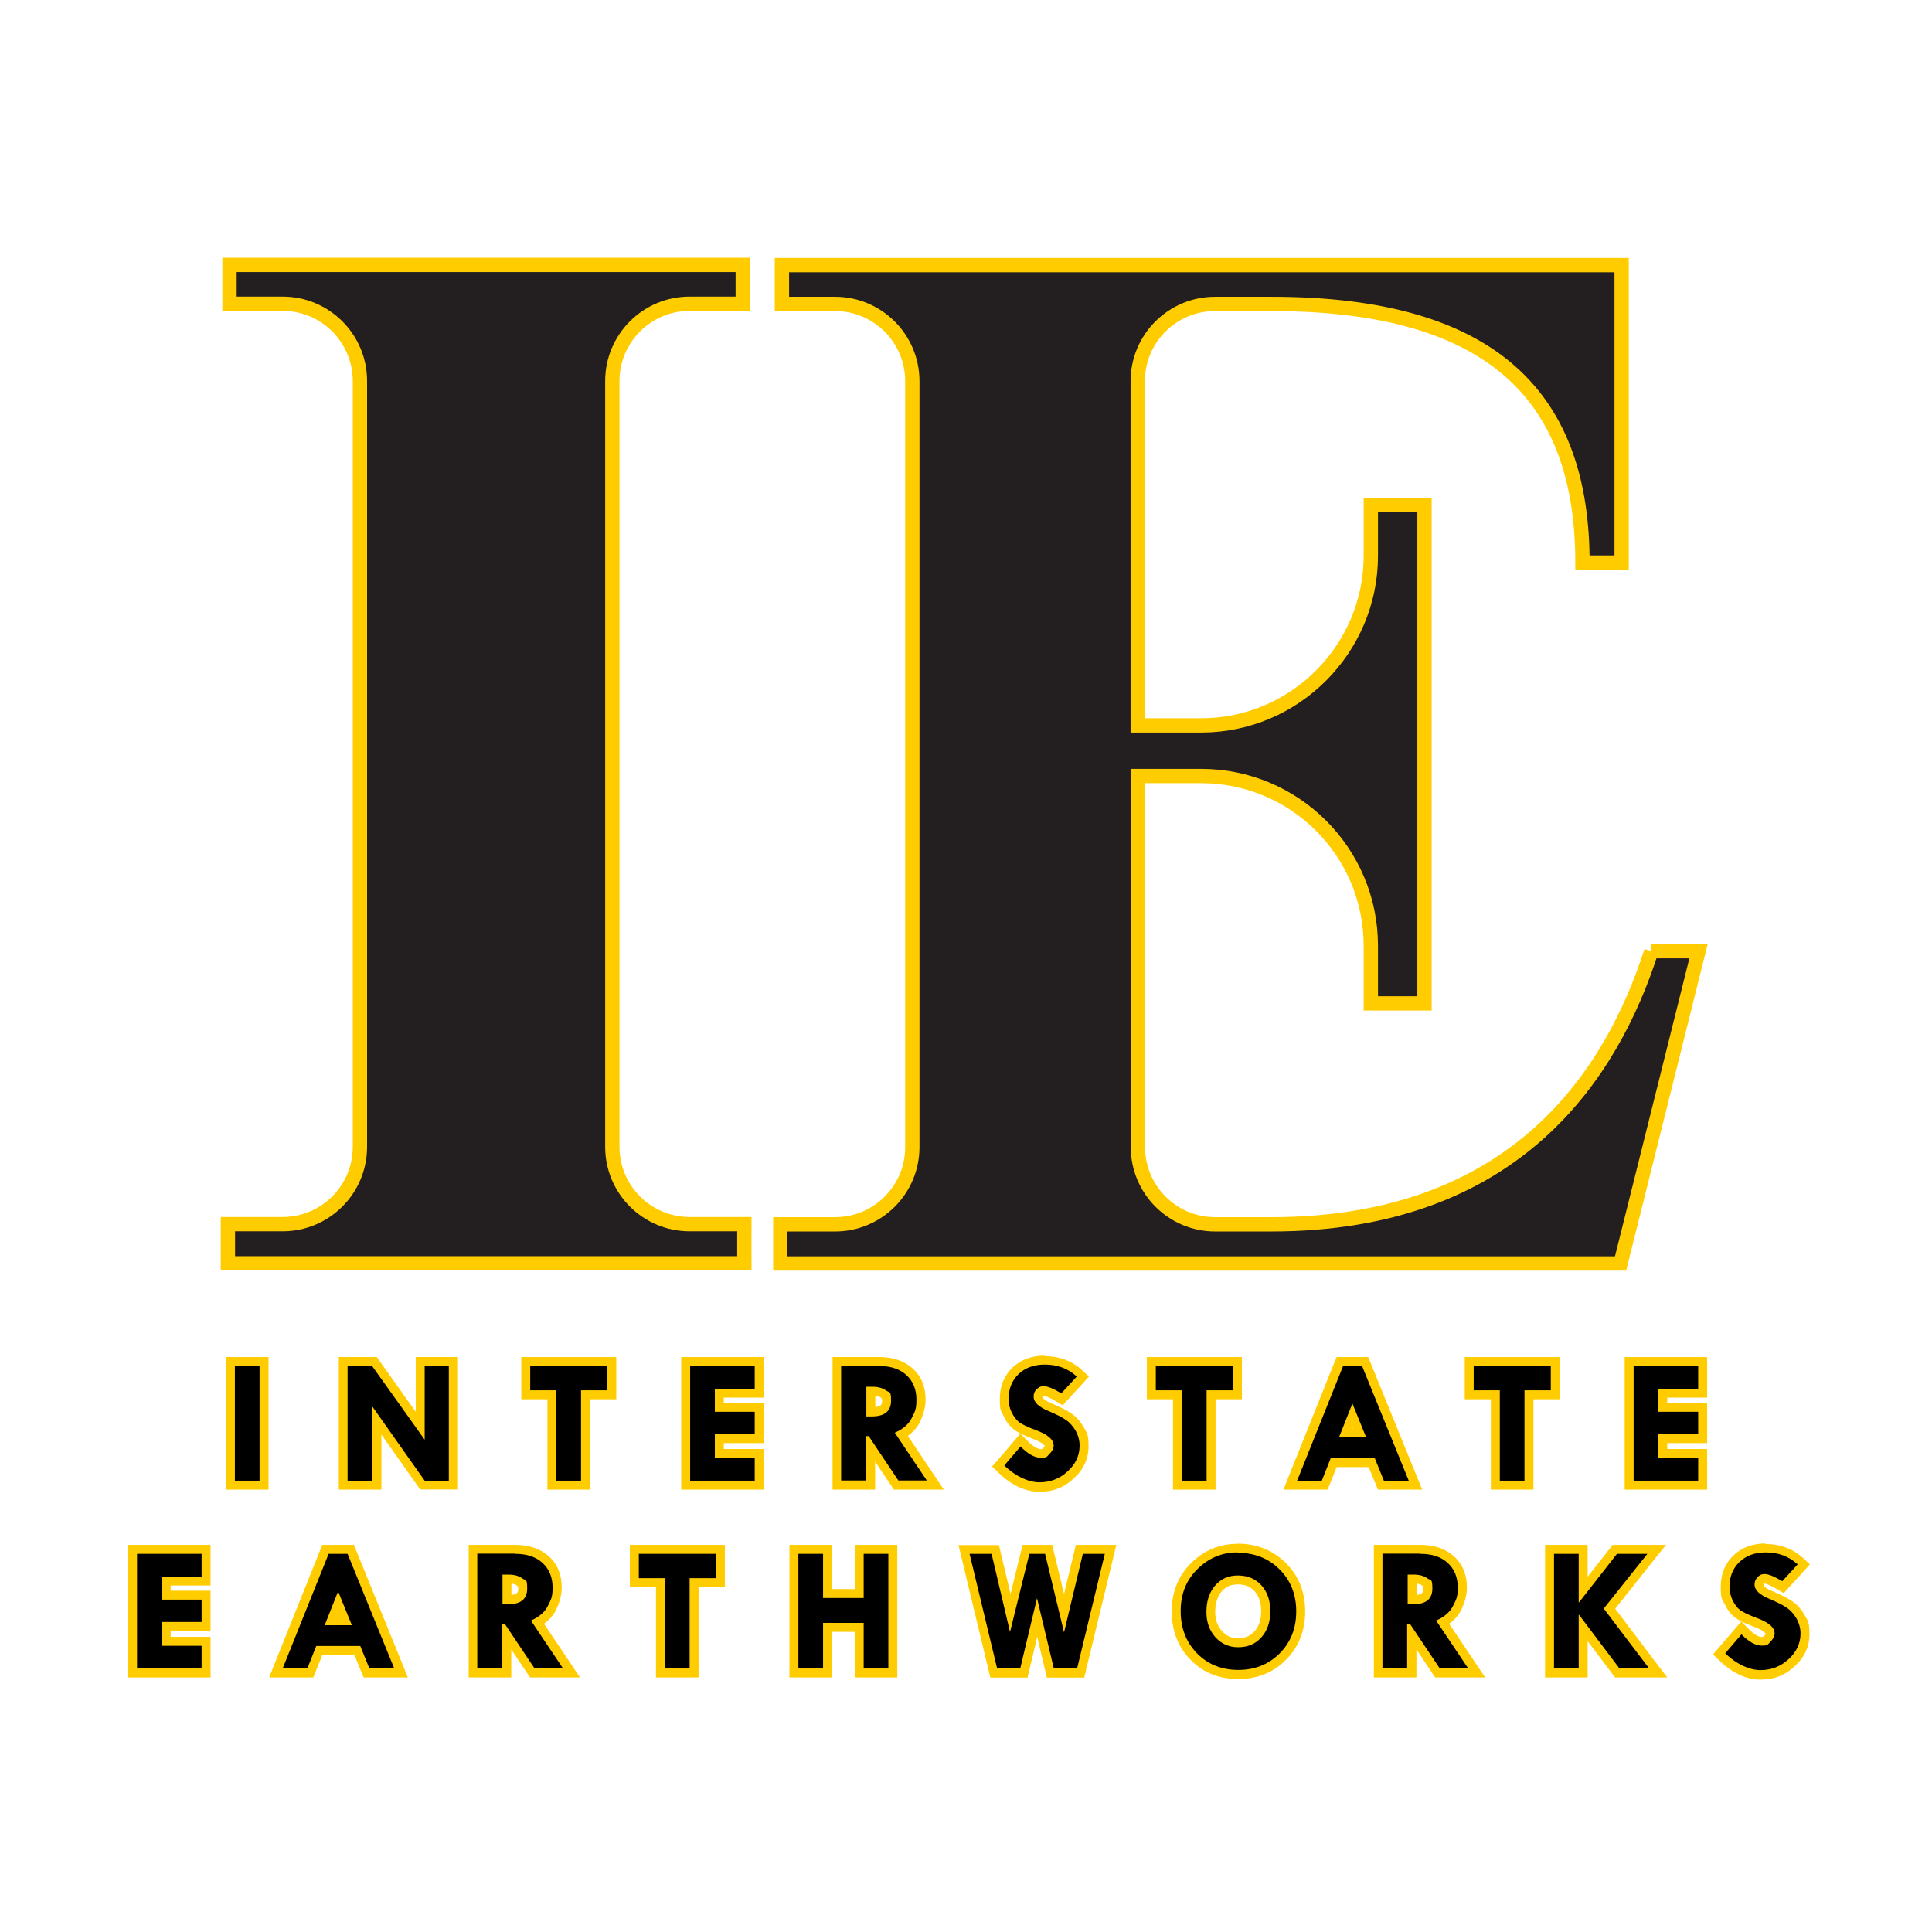<?xml version="1.0" encoding="UTF-8"?> <svg xmlns="http://www.w3.org/2000/svg" xmlns:xlink="http://www.w3.org/1999/xlink" version="1.1" viewBox="0 0 1080 1080"><defs><style> .cls-1 { fill: #fc0; } .cls-1, .cls-2 { stroke-width: 0px; } .cls-3 { fill: #231f20; stroke: #fc0; stroke-miterlimit: 10; stroke-width: 8px; } .cls-2 { fill: #000; } .cls-4 { display: none; } </style></defs><g id="Layer_1" data-name="Layer 1" class="cls-4"><image width="91" height="77" transform="translate(72 144) scale(10.3)"></image></g><g id="Layer_2" data-name="Layer 2"><g><path class="cls-3" d="M128.3,148.1v21.7h29.7c23.9,0,43.2,19.4,43.2,43.2v428.1c0,23.9-19.4,43.2-43.2,43.2h-30.6v21.9h288.7v-21.9h-30.6c-23.9,0-43.2-19.4-43.2-43.2V213c0-23.9,19.4-43.2,43.2-43.2h29.7v-21.7H128.3Z"></path><path class="cls-3" d="M923.1,531.7h0c-21.8,67.7-74.8,152.7-212.5,152.7h-31.3c-23.9,0-43.2-19.4-43.2-43.2v-207.4h35.3c52.4,0,94.9,42.5,94.9,94.9v32.2h30v-278.6h-30v28.4c0,52.1-42.6,94.8-94.8,94.8h-35.5v-192.4c0-23.9,19.4-43.2,43.2-43.2h31.3c126.3-.1,174.1,54.1,174.1,144.6h21.9v-166.3h-469.4v21.7h29.7c23.9,0,43.2,19.4,43.2,43.2v428.1c0,23.9-19.4,43.2-43.2,43.2h-30.6v21.9h469.7l43.6-174.6h-26.5Z"></path></g><g><g><rect class="cls-2" x="128.8" y="761.1" width="18.8" height="69.1"></rect><path class="cls-1" d="M145.1,763.6v64.1h-13.8v-64.1h13.8M150.1,758.6h-23.8v74.1h23.8v-74.1h0Z"></path></g><g><polygon class="cls-2" points="236.1 830.3 210.6 794.1 210.6 830.3 191.8 830.3 191.8 761.1 209.2 761.1 234.9 797.1 234.9 761.1 253.4 761.1 253.4 830.3 236.1 830.3"></polygon><path class="cls-1" d="M250.9,763.6v64.1h-13.5l-29.3-41.5v41.5h-13.8v-64.1h13.7l29.4,41.2v-41.2h13.5M255.9,758.6h-23.5v30.6l-20.3-28.5-1.5-2.1h-21.2v74.1h23.8v-30.8l20.2,28.6,1.5,2.1h21.1v-74.1h0Z"></path></g><g><polygon class="cls-2" points="308.5 830.3 308.5 779.8 293.9 779.8 293.9 761.1 342 761.1 342 779.8 327.3 779.8 327.3 830.3 308.5 830.3"></polygon><path class="cls-1" d="M339.5,763.6v13.6h-14.7v50.5h-13.8v-50.5h-14.6v-13.6h43.1M344.5,758.6h-53.1v23.6h14.6v50.5h23.8v-50.5h14.7v-23.6h0Z"></path></g><g><polygon class="cls-2" points="383.3 830.3 383.3 761.1 424.4 761.1 424.4 778.8 402.1 778.8 402.1 786.8 424.4 786.8 424.4 804.3 402.1 804.3 402.1 812.6 424.4 812.6 424.4 830.3 383.3 830.3"></polygon><path class="cls-1" d="M421.9,763.6v12.7h-22.3v12.9h22.3v12.5h-22.3v13.3h22.3v12.7h-36.1v-64.1h36.1M426.9,758.6h-46.1v74.1h46.1v-22.7h-22.3v-3.3h22.3v-22.5h-22.3v-2.9h22.3v-22.7h0Z"></path></g><g><path class="cls-2" d="M501.1,830.3l-14.3-21.4v21.4h-18.8v-69.1h23.6c7,0,12.7,1.9,16.9,5.7,4.3,3.9,6.4,9.1,6.4,15.6s-.9,7.5-2.8,11.3c-1.6,3.3-4.3,6.1-8.1,8.2l19,28.3h-21.9ZM487.3,789.3c7.3,0,8.3-3.2,8.3-6.3s-.6-2.8-1.8-3.7c-1.4-1.1-3.5-1.6-6.3-1.6h-.7v11.7h.5Z"></path><path class="cls-1" d="M491.5,763.6c6.4,0,11.5,1.7,15.2,5.1,3.7,3.4,5.6,8,5.6,13.7s-.9,6.7-2.6,10.2c-1.7,3.5-4.9,6.3-9.5,8.3l17.9,26.7h-15.9l-16.6-24.8h-1.6v24.8h-13.8v-64.1h21.1M484.3,791.8h3c7.2,0,10.8-2.9,10.8-8.8s-.9-4.3-2.8-5.7-4.5-2.1-7.8-2.1h-3.2v16.7M491.5,758.6h-26.1v74.1h23.8v-15.7l9,13.5,1.5,2.2h27.9l-5.2-7.8-14.9-22.2c3-2.2,5.3-4.8,6.8-7.9,2-4.2,3.1-8.4,3.1-12.4,0-7.2-2.4-13.1-7.2-17.4-4.7-4.2-10.9-6.4-18.6-6.4h0ZM489.3,786.7v-6.5c1.3.2,2.3.5,3,1,.5.4.8.8.8,1.7,0,1.6,0,3.3-3.8,3.7h0Z"></path></g><g><path class="cls-2" d="M581.2,831.1c-7.3,0-14.5-3.4-21.4-10.1l-1.7-1.6,12.4-14.5,1.9,2c3.6,3.7,6.8,5.5,9.6,5.5s2-.5,3-1.5c1-1,1.5-1.9,1.5-2.9,0-2.1-3.3-4.4-8.9-6.5-4.3-1.6-7.3-3-9.3-4.5-2-1.5-3.7-3.7-5-6.5-1.3-2.8-2-5.7-2-8.6,0-6.4,2.1-11.7,6.3-15.7,4.2-4,9.7-6,16.3-6s14.3,2.5,19.6,7.4l1.8,1.7-11.6,12.8-1.7-1c-5.6-3.3-7.8-3.7-8.5-3.7s-1.5.3-2.1,1c-.7.7-1,1.4-1,2.4,0,2.7,4.4,4.8,7,5.9,4.4,1.9,7.7,3.6,10,5.1,2.5,1.7,4.5,4,6.2,6.9,1.7,2.9,2.5,6.2,2.5,9.6,0,6.2-2.5,11.7-7.5,16.2-4.9,4.5-10.8,6.8-17.4,6.8Z"></path><path class="cls-1" d="M584,762.8c7.1,0,13.1,2.2,17.9,6.7l-8.6,9.4c-4.5-2.7-7.8-4-9.8-4s-2.8.6-4,1.7-1.7,2.5-1.7,4.1c0,3.2,2.9,5.9,8.6,8.2,4.2,1.8,7.4,3.4,9.5,4.9,2.1,1.4,3.9,3.5,5.4,6,1.4,2.6,2.2,5.4,2.2,8.3,0,5.5-2.2,10.3-6.7,14.4-4.4,4.1-9.7,6.1-15.7,6.1s-13.2-3.1-19.7-9.4l9.1-10.6c4.1,4.2,7.9,6.3,11.4,6.3s3.3-.7,4.8-2.2c1.5-1.5,2.3-3,2.3-4.7,0-3.3-3.5-6.3-10.6-8.8-4-1.5-6.9-2.9-8.6-4.1-1.7-1.3-3.1-3.2-4.3-5.6-1.2-2.5-1.7-5-1.7-7.5,0-5.7,1.9-10.3,5.6-13.9,3.7-3.5,8.6-5.3,14.6-5.3M584,757.8c-7.3,0-13.4,2.3-18,6.7-4.7,4.5-7.1,10.4-7.1,17.5s.7,6.6,2.2,9.7c1.5,3.2,3.4,5.7,5.8,7.5,2.1,1.6,5.4,3.2,9.9,4.9,6,2.2,7.1,3.9,7.3,4.2,0,.1-.2.5-.8,1-.5.5-1,.8-1.3.8-2.1,0-4.8-1.7-7.8-4.8l-3.8-3.9-3.6,4.2-9.1,10.6-3.1,3.6,3.4,3.3c7.4,7.2,15.2,10.8,23.1,10.8s13.8-2.5,19.1-7.4c5.5-5,8.3-11.1,8.3-18s-.9-7.5-2.8-10.8c-1.8-3.2-4.2-5.8-7-7.7-2.4-1.6-5.8-3.4-10.4-5.3h0s0,0,0,0c-4.5-1.8-5.5-3.3-5.5-3.6s0-.4.3-.7c.2-.2.2-.2.3-.2,0,0,1.8.1,7.2,3.3l3.5,2.1,2.7-3,8.6-9.4,3.3-3.7-3.6-3.4c-5.7-5.3-12.9-8-21.3-8h0Z"></path></g><g><polygon class="cls-2" points="658.2 830.3 658.2 779.8 643.6 779.8 643.6 761.1 691.7 761.1 691.7 779.8 677 779.8 677 830.3 658.2 830.3"></polygon><path class="cls-1" d="M689.2,763.6v13.6h-14.7v50.5h-13.8v-50.5h-14.6v-13.6h43.1M694.2,758.6h-53.1v23.6h14.6v50.5h23.8v-50.5h14.7v-23.6h0Z"></path></g><g><path class="cls-2" d="M771.9,830.3l-5.1-12.6h-21.2l-5,12.6h-19.2l27.7-69.1h14.1l28.2,69.1h-19.3ZM760,801l-4-9.7-3.9,9.7h7.8Z"></path><path class="cls-1" d="M761.4,763.6l26.1,64.1h-13.9l-5.1-12.6h-24.6l-5,12.6h-13.8l25.7-64.1h10.7M748.5,803.5h15.2l-7.7-18.9-7.5,18.9M764.7,758.6h-17.5l-1.3,3.1-25.7,64.1-2.7,6.9h24.6l1.3-3.1,3.8-9.5h17.9l3.9,9.5,1.3,3.1h24.7l-2.8-6.9-26.1-64.1-1.3-3.1h0ZM755.9,798.5l.2-.5.2.5h-.4Z"></path></g><g><polygon class="cls-2" points="835.9 830.3 835.9 779.8 821.3 779.8 821.3 761.1 869.4 761.1 869.4 779.8 854.7 779.8 854.7 830.3 835.9 830.3"></polygon><path class="cls-1" d="M866.9,763.6v13.6h-14.7v50.5h-13.8v-50.5h-14.6v-13.6h43.1M871.9,758.6h-53.1v23.6h14.6v50.5h23.8v-50.5h14.7v-23.6h0Z"></path></g><g><polygon class="cls-2" points="910.7 830.3 910.7 761.1 951.8 761.1 951.8 778.8 929.5 778.8 929.5 786.8 951.8 786.8 951.8 804.3 929.5 804.3 929.5 812.6 951.8 812.6 951.8 830.3 910.7 830.3"></polygon><path class="cls-1" d="M949.3,763.6v12.7h-22.3v12.9h22.3v12.5h-22.3v13.3h22.3v12.7h-36.1v-64.1h36.1M954.3,758.6h-46.1v74.1h46.1v-22.7h-22.3v-3.3h22.3v-22.5h-22.3v-2.9h22.3v-22.7h0Z"></path></g><g><polygon class="cls-2" points="74.1 935.3 74.1 866.1 115.2 866.1 115.2 883.8 92.9 883.8 92.9 891.8 115.2 891.8 115.2 909.3 92.9 909.3 92.9 917.6 115.2 917.6 115.2 935.3 74.1 935.3"></polygon><path class="cls-1" d="M112.7,868.6v12.7h-22.3v12.9h22.3v12.5h-22.3v13.3h22.3v12.7h-36.1v-64.1h36.1M117.7,863.6h-46.1v74.1h46.1v-22.7h-22.3v-3.3h22.3v-22.5h-22.3v-2.9h22.3v-22.7h0Z"></path></g><g><path class="cls-2" d="M204.9,935.3l-5.1-12.6h-21.2l-5,12.6h-19.2l27.7-69.1h14.1l28.2,69.1h-19.3ZM193,906l-4-9.7-3.9,9.7h7.8Z"></path><path class="cls-1" d="M194.3,868.6l26.1,64.1h-13.9l-5.1-12.6h-24.6l-5,12.6h-13.8l25.7-64.1h10.7M181.5,908.5h15.2l-7.7-18.9-7.5,18.9M197.7,863.6h-17.5l-1.3,3.1-25.7,64.1-2.7,6.9h24.6l1.3-3.1,3.8-9.5h17.9l3.9,9.5,1.3,3.1h24.7l-2.8-6.9-26.1-64.1-1.3-3.1h0ZM188.8,903.5l.2-.5.2.5h-.4Z"></path></g><g><path class="cls-2" d="M297.7,935.3l-14.3-21.4v21.4h-18.8v-69.1h23.6c7,0,12.7,1.9,16.9,5.7,4.3,3.9,6.4,9.1,6.4,15.6s-.9,7.5-2.8,11.3c-1.6,3.3-4.3,6.1-8.1,8.2l19,28.3h-21.9ZM283.9,894.3c7.3,0,8.3-3.2,8.3-6.3s-.6-2.8-1.8-3.7c-1.4-1.1-3.5-1.6-6.3-1.6h-.7v11.7h.5Z"></path><path class="cls-1" d="M288.1,868.6c6.4,0,11.5,1.7,15.2,5.1,3.7,3.4,5.6,8,5.6,13.7s-.9,6.7-2.6,10.2c-1.7,3.5-4.9,6.3-9.5,8.3l17.9,26.7h-15.9l-16.6-24.8h-1.6v24.8h-13.8v-64.1h21.1M280.9,896.8h3c7.2,0,10.8-2.9,10.8-8.8s-.9-4.3-2.8-5.7-4.5-2.1-7.8-2.1h-3.2v16.7M288.1,863.6h-26.1v74.1h23.8v-15.7l9,13.5,1.5,2.2h27.9l-5.2-7.8-14.9-22.2c3-2.2,5.3-4.8,6.8-7.9,2-4.2,3.1-8.4,3.1-12.4,0-7.2-2.4-13.1-7.2-17.4-4.7-4.2-10.9-6.4-18.6-6.4h0ZM285.9,891.7v-6.5c1.3.2,2.3.5,3,1,.5.4.8.8.8,1.7,0,1.6,0,3.3-3.8,3.7h0Z"></path></g><g><polygon class="cls-2" points="369.2 935.3 369.2 884.8 354.6 884.8 354.6 866.1 402.7 866.1 402.7 884.8 388 884.8 388 935.3 369.2 935.3"></polygon><path class="cls-1" d="M400.2,868.6v13.6h-14.7v50.5h-13.8v-50.5h-14.6v-13.6h43.1M405.2,863.6h-53.1v23.6h14.6v50.5h23.8v-50.5h14.7v-23.6h0Z"></path></g><g><polygon class="cls-2" points="480.3 935.3 480.3 909.8 462.6 909.8 462.6 935.3 443.8 935.3 443.8 866.1 462.6 866.1 462.6 890.9 480.3 890.9 480.3 866.1 499.1 866.1 499.1 935.3 480.3 935.3"></polygon><path class="cls-1" d="M496.6,868.6v64.1h-13.8v-25.5h-22.7v25.5h-13.8v-64.1h13.8v24.7h22.7v-24.7h13.8M501.6,863.6h-23.8v24.7h-12.7v-24.7h-23.8v74.1h23.8v-25.5h12.7v25.5h23.8v-74.1h0Z"></path></g><g><polygon class="cls-2" points="587.1 935.3 579.7 904.2 572.3 935.3 555.4 935.3 538.8 866.1 556.3 866.1 564.7 901.7 573.4 866.1 586.2 866.1 594.8 901.9 603.4 866.1 620.8 866.1 604.1 935.3 587.1 935.3"></polygon><path class="cls-1" d="M617.6,868.6l-15.5,64.1h-13l-9.4-39.3-9.4,39.3h-12.9l-15.4-64.1h12.3l10.3,43.7,10.8-43.7h8.8l10.6,43.9,10.5-43.9h12.3M624,863.6h-22.6l-.9,3.8-5.7,23.7-5.7-23.7-.9-3.8h-16.6l-.9,3.8-5.8,23.6-5.6-23.5-.9-3.8h-22.6l1.5,6.2,15.4,64.1.9,3.8h20.8l.9-3.8,4.5-19,4.5,19,.9,3.8h20.9l.9-3.8,15.5-64.1,1.5-6.2h0Z"></path></g><g><path class="cls-2" d="M692.1,936c-10,0-18.4-3.4-24.9-10-6.5-6.6-9.8-15.2-9.8-25.3s3.4-18.6,10.1-25.2c6.7-6.6,14.8-10,24-10s18.7,3.4,25.3,10c6.7,6.7,10.1,15.2,10.1,25.3s-3.3,18.5-10,25.2c-6.6,6.7-15,10.1-25,10.1ZM691.9,883.3c-4.5,0-8,1.5-10.7,4.7-2.9,3.4-4.3,7.7-4.3,13.1s1.4,9.2,4.4,12.5c2.9,3.2,6.4,4.8,10.8,4.8s8.3-1.5,11.1-4.7c2.9-3.3,4.3-7.5,4.3-13s-1.4-9.5-4.2-12.7c-2.8-3.1-6.4-4.7-11.1-4.7h-.4Z"></path><path class="cls-1" d="M691.7,868c9.5,0,17.4,3.1,23.6,9.3s9.3,14,9.3,23.5-3.1,17.2-9.2,23.4c-6.2,6.2-13.9,9.3-23.2,9.3s-17-3.1-23.1-9.3c-6-6.2-9.1-14-9.1-23.6s3.1-17.3,9.4-23.5c6.3-6.2,13.7-9.3,22.3-9.3M692.1,920.8c5.4,0,9.7-1.8,13-5.5,3.3-3.7,5-8.6,5-14.6s-1.6-10.7-4.9-14.4-7.5-5.5-12.9-5.6c-.1,0-.3,0-.4,0-5.2,0-9.4,1.9-12.6,5.6-3.3,3.8-4.9,8.7-4.9,14.7s1.7,10.4,5,14.2c3.4,3.7,7.6,5.6,12.7,5.6M691.7,863c-9.9,0-18.6,3.6-25.8,10.7-7.2,7.1-10.9,16.2-10.9,27s3.5,20,10.5,27.1c7,7.2,16,10.8,26.6,10.8s19.7-3.6,26.8-10.8c7.1-7.2,10.7-16.2,10.7-27s-3.6-19.9-10.8-27.1c-7.2-7.1-16.3-10.8-27.1-10.8h0ZM692.1,915.8c-3.7,0-6.6-1.3-9-4-2.5-2.8-3.8-6.4-3.8-10.8s1.2-8.6,3.7-11.5c2.3-2.6,5.1-3.8,8.8-3.8s.2,0,.3,0c4,0,7,1.3,9.3,3.9,2.4,2.7,3.6,6.3,3.6,11s-1.2,8.5-3.7,11.3c-2.4,2.6-5.3,3.9-9.3,3.9h0Z"></path></g><g><path class="cls-2" d="M803.6,935.3l-14.3-21.4v21.4h-18.8v-69.1h23.6c7,0,12.7,1.9,16.9,5.7,4.3,3.9,6.4,9.1,6.4,15.6s-.9,7.5-2.8,11.3c-1.6,3.3-4.3,6.1-8.1,8.2l19,28.3h-21.9ZM789.9,894.3c7.3,0,8.3-3.2,8.3-6.3s-.6-2.8-1.8-3.7c-1.4-1.1-3.5-1.6-6.3-1.6h-.7v11.7h.5Z"></path><path class="cls-1" d="M794.1,868.6c6.4,0,11.5,1.7,15.2,5.1,3.7,3.4,5.6,8,5.6,13.7s-.9,6.7-2.6,10.2-4.9,6.3-9.5,8.3l17.9,26.7h-15.9l-16.6-24.8h-1.6v24.8h-13.8v-64.1h21.1M786.9,896.8h3c7.2,0,10.8-2.9,10.8-8.8s-.9-4.3-2.8-5.7c-1.9-1.4-4.5-2.1-7.8-2.1h-3.2v16.7M794.1,863.6h-26.1v74.1h23.8v-15.7l9,13.5,1.5,2.2h27.9l-5.2-7.8-14.9-22.2c3-2.2,5.3-4.8,6.8-7.9,2-4.2,3.1-8.4,3.1-12.4,0-7.2-2.4-13.1-7.2-17.4-4.7-4.2-10.9-6.4-18.6-6.4h0ZM791.9,891.7v-6.5c1.3.2,2.3.5,3,1,.5.4.8.8.8,1.7,0,1.6,0,3.3-3.8,3.7h0Z"></path></g><g><polygon class="cls-2" points="904.1 935.3 885 910 885 935.3 866.2 935.3 866.2 866.1 885 866.1 885 888.7 902.7 866.1 926.1 866.1 899.7 899.3 927 935.3 904.1 935.3"></polygon><path class="cls-1" d="M920.9,868.6l-24.4,30.6,25.4,33.5h-16.6l-22.6-30h-.2v30h-13.8v-64.1h13.8v27.1h.2l21.2-27.1h17M931.3,863.6h-29.8l-1.5,1.9-12.5,15.9v-17.8h-23.8v74.1h23.8v-20.3l13.8,18.3,1.5,2h29.2l-6.1-8-23-30.4,21.9-27.6,6.5-8.1h0Z"></path></g><g><path class="cls-2" d="M984.2,936.1c-7.3,0-14.5-3.4-21.4-10.1l-1.7-1.6,12.4-14.5,1.9,2c3.6,3.7,6.8,5.5,9.6,5.5s2-.5,3-1.5c1-1,1.5-1.9,1.5-2.9,0-2.1-3.3-4.4-8.9-6.5-4.3-1.6-7.3-3-9.3-4.5-2-1.5-3.7-3.7-5-6.5-1.3-2.8-2-5.7-2-8.6,0-6.4,2.1-11.7,6.3-15.7,4.2-4,9.7-6,16.3-6s14.3,2.5,19.6,7.4l1.8,1.7-11.6,12.8-1.7-1c-5.6-3.3-7.8-3.7-8.5-3.7s-1.5.3-2.1,1c-.7.7-1,1.4-1,2.4,0,2.7,4.4,4.8,7,5.9,4.4,1.9,7.7,3.6,10,5.1,2.5,1.7,4.5,4,6.2,6.9,1.7,2.9,2.5,6.2,2.5,9.6,0,6.2-2.5,11.7-7.5,16.2-4.9,4.5-10.8,6.8-17.4,6.8Z"></path><path class="cls-1" d="M987,867.8c7.1,0,13.1,2.2,17.9,6.7l-8.6,9.4c-4.5-2.7-7.8-4-9.8-4s-2.8.6-4,1.7c-1.1,1.2-1.7,2.5-1.7,4.1,0,3.2,2.9,5.9,8.6,8.2,4.2,1.8,7.4,3.4,9.5,4.9,2.1,1.4,3.9,3.5,5.4,6,1.4,2.6,2.2,5.4,2.2,8.3,0,5.5-2.2,10.3-6.7,14.4-4.4,4.1-9.7,6.1-15.7,6.1s-13.2-3.1-19.7-9.4l9.1-10.6c4.1,4.2,7.9,6.3,11.4,6.3s3.3-.7,4.8-2.2c1.5-1.5,2.3-3,2.3-4.7,0-3.3-3.5-6.3-10.6-8.8-4-1.5-6.9-2.9-8.6-4.1-1.7-1.3-3.1-3.2-4.3-5.6-1.2-2.5-1.7-5-1.7-7.5,0-5.7,1.9-10.3,5.6-13.9,3.7-3.5,8.6-5.3,14.6-5.3M987,862.8c-7.3,0-13.4,2.3-18,6.7-4.7,4.5-7.1,10.4-7.1,17.5s.7,6.6,2.2,9.7c1.5,3.2,3.4,5.7,5.8,7.5,2.1,1.6,5.4,3.2,9.9,4.9,6,2.2,7.1,3.9,7.3,4.2,0,.1-.2.5-.8,1-.5.5-1,.8-1.3.8-2.1,0-4.8-1.7-7.8-4.8l-3.8-3.9-3.6,4.2-9.1,10.6-3.1,3.6,3.4,3.3c7.4,7.2,15.2,10.8,23.1,10.8s13.8-2.5,19.1-7.4c5.5-5,8.3-11.1,8.3-18s-.9-7.5-2.8-10.8c-1.8-3.2-4.2-5.8-7-7.7-2.4-1.6-5.8-3.4-10.4-5.3h0s0,0,0,0c-4.5-1.8-5.5-3.3-5.5-3.6s0-.4.3-.7c.2-.2.2-.2.3-.2,0,0,1.8.1,7.2,3.3l3.5,2.1,2.7-3,8.6-9.4,3.3-3.7-3.6-3.4c-5.8-5.3-12.9-8-21.3-8h0Z"></path></g></g></g></svg> 
